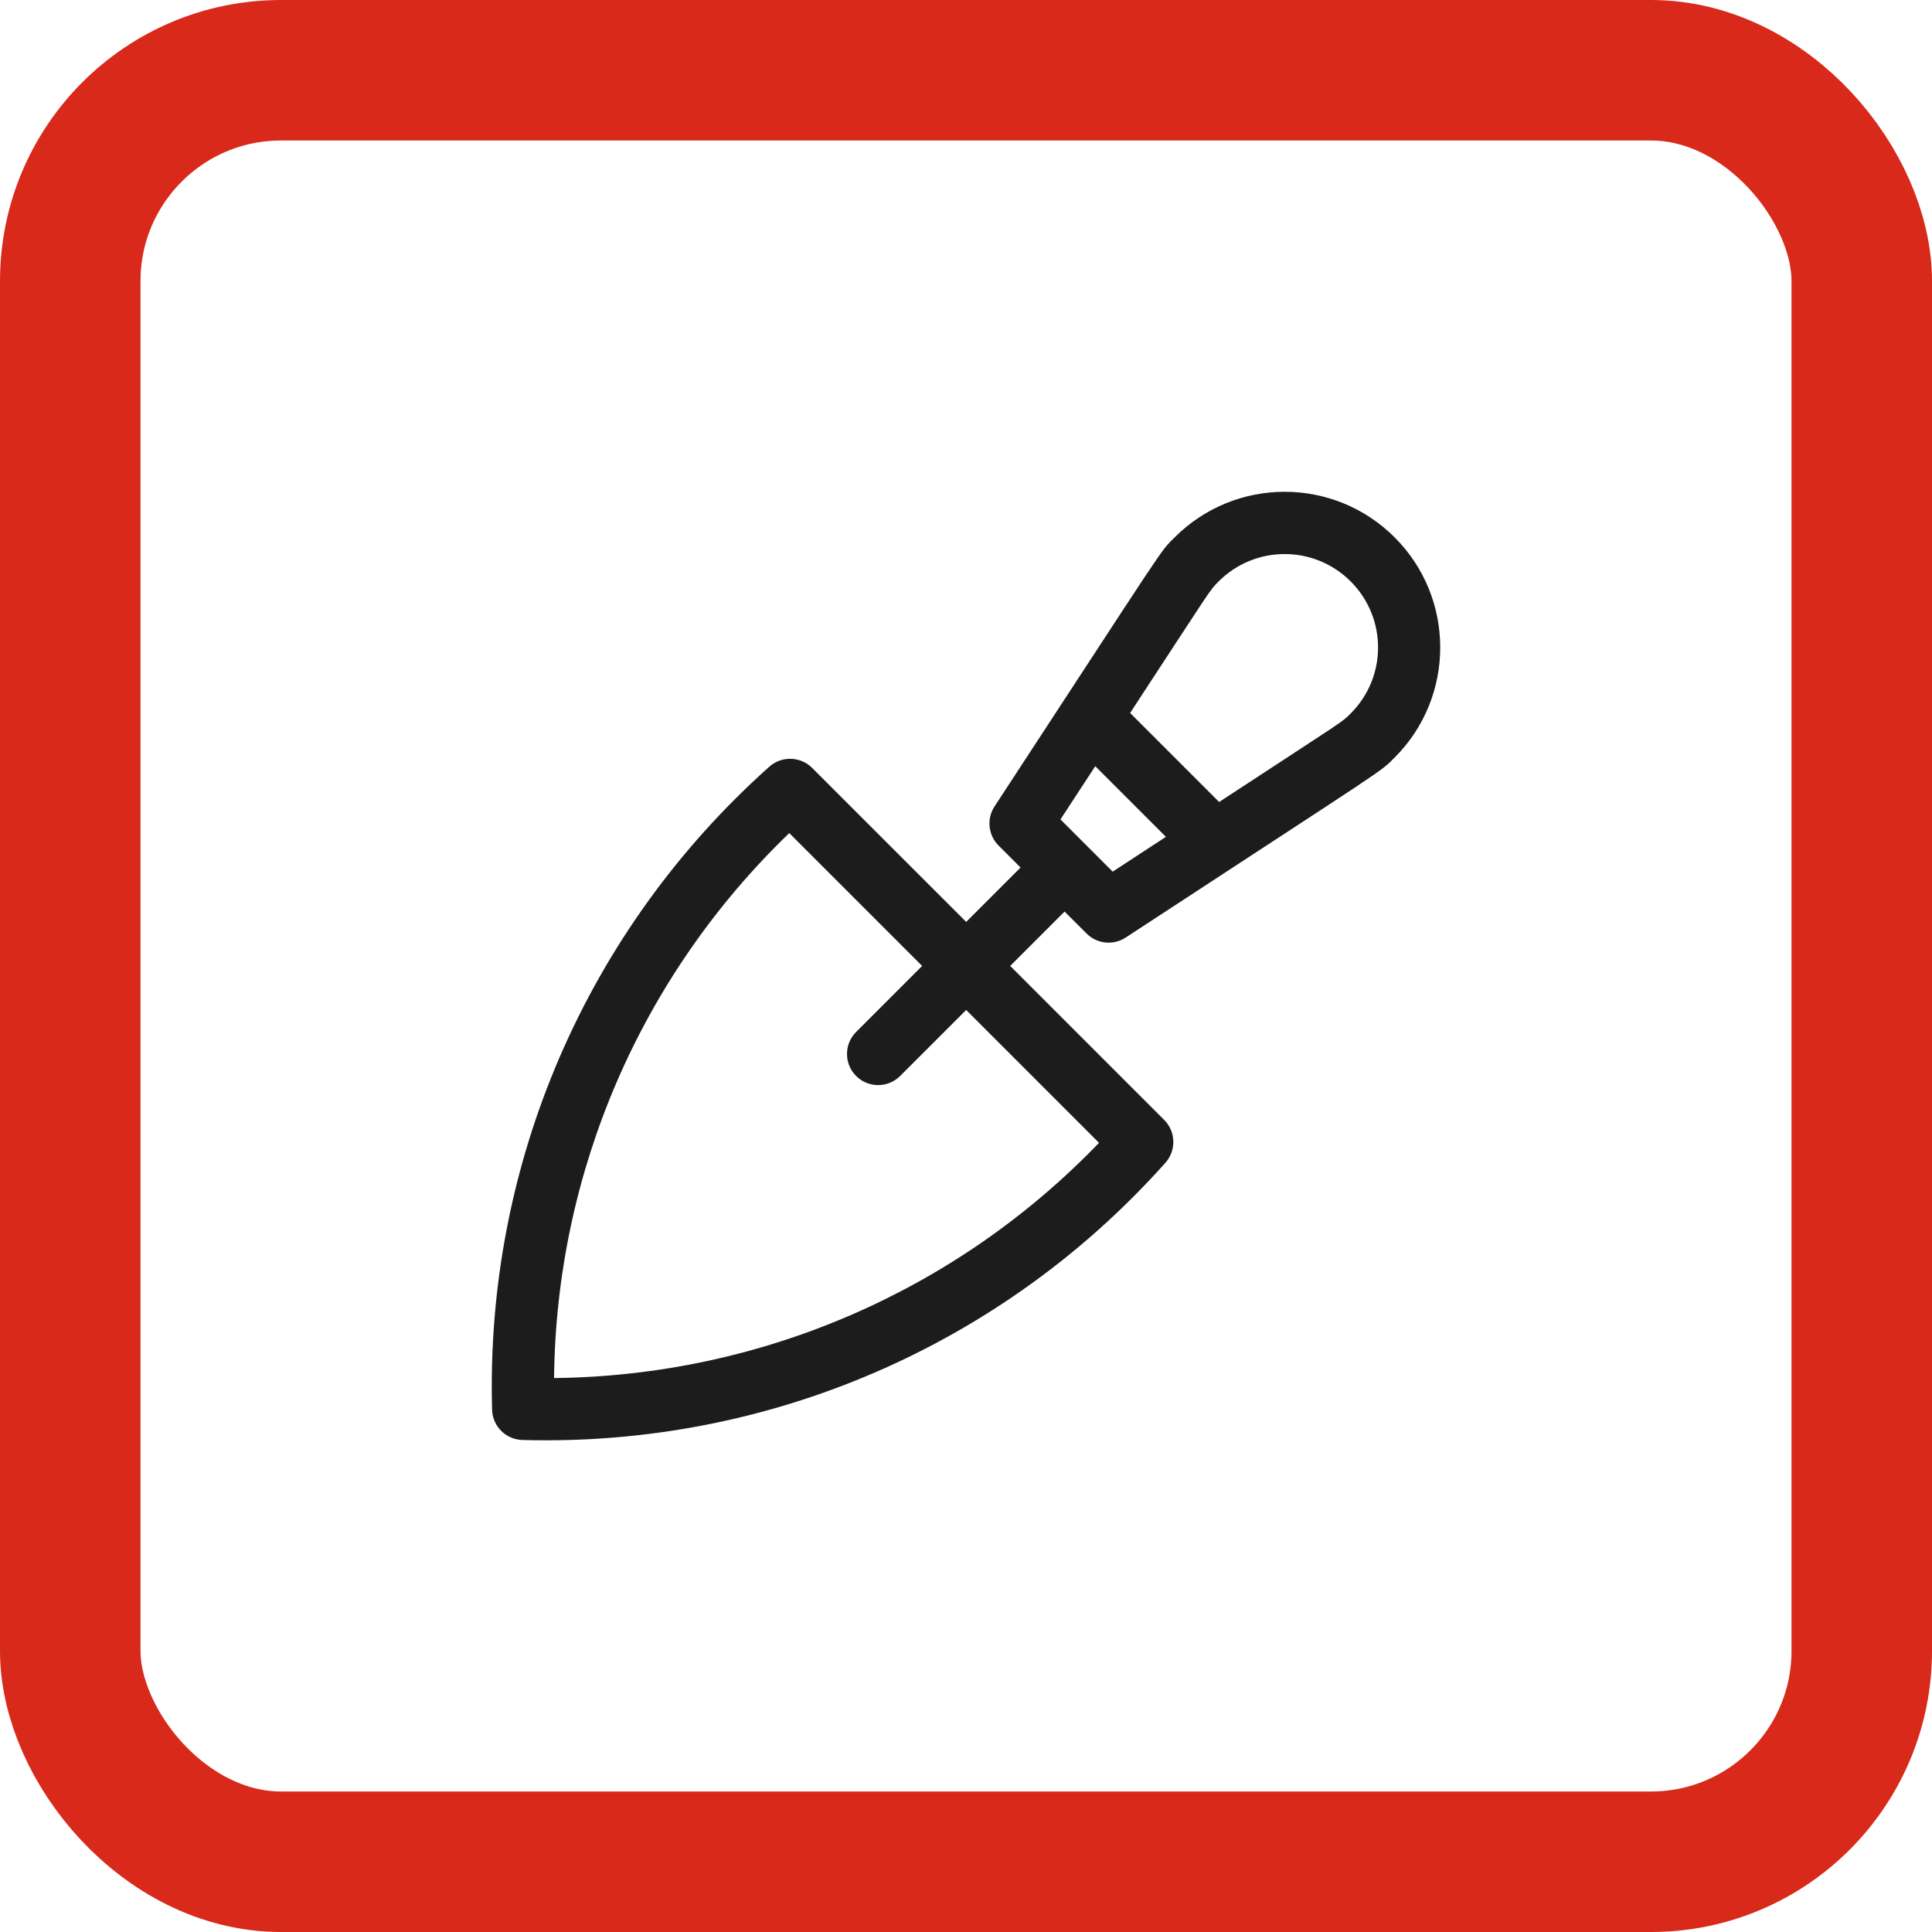 <?xml version="1.0" encoding="UTF-8"?> <svg xmlns="http://www.w3.org/2000/svg" width="55" height="55" viewBox="0 0 55 55" fill="none"> <rect x="2" y="2" width="51" height="51" rx="6" stroke="#D8291A" stroke-width="4"></rect> <path d="M39.704 15.299C37.973 13.567 35.17 13.567 33.439 15.299C32.993 15.745 33.325 15.3 28.315 22.954C28.079 23.308 28.133 23.781 28.431 24.075L29.053 24.697L27.505 26.245L23.119 21.86C22.789 21.529 22.249 21.515 21.902 21.825C16.69 26.477 13.813 33.15 14.009 40.133C14.023 40.603 14.4 40.98 14.87 40.993C21.868 41.19 28.535 38.303 33.178 33.101C33.482 32.761 33.482 32.223 33.144 31.884L28.758 27.498L30.306 25.95L30.933 26.576C31.226 26.87 31.694 26.923 32.049 26.688C39.664 21.703 39.256 22.012 39.704 21.564C41.432 19.837 41.432 17.026 39.704 15.299ZM31.287 32.534C27.215 36.763 21.643 39.168 15.773 39.23C15.835 33.36 18.24 27.788 22.469 23.716L26.251 27.498L24.372 29.378C24.026 29.724 24.026 30.285 24.372 30.631C24.718 30.977 25.279 30.977 25.625 30.631L27.505 28.752L31.287 32.534ZM31.676 24.814C31.676 24.814 30.194 23.332 30.189 23.327L31.18 21.812L33.191 23.823L31.676 24.814ZM38.451 20.311C38.187 20.575 38.338 20.453 34.706 22.831L32.172 20.297C34.546 16.671 34.426 16.818 34.692 16.552C35.731 15.513 37.412 15.513 38.451 16.552C39.49 17.591 39.49 19.272 38.451 20.311Z" fill="#1C1C1C"></path> </svg> 